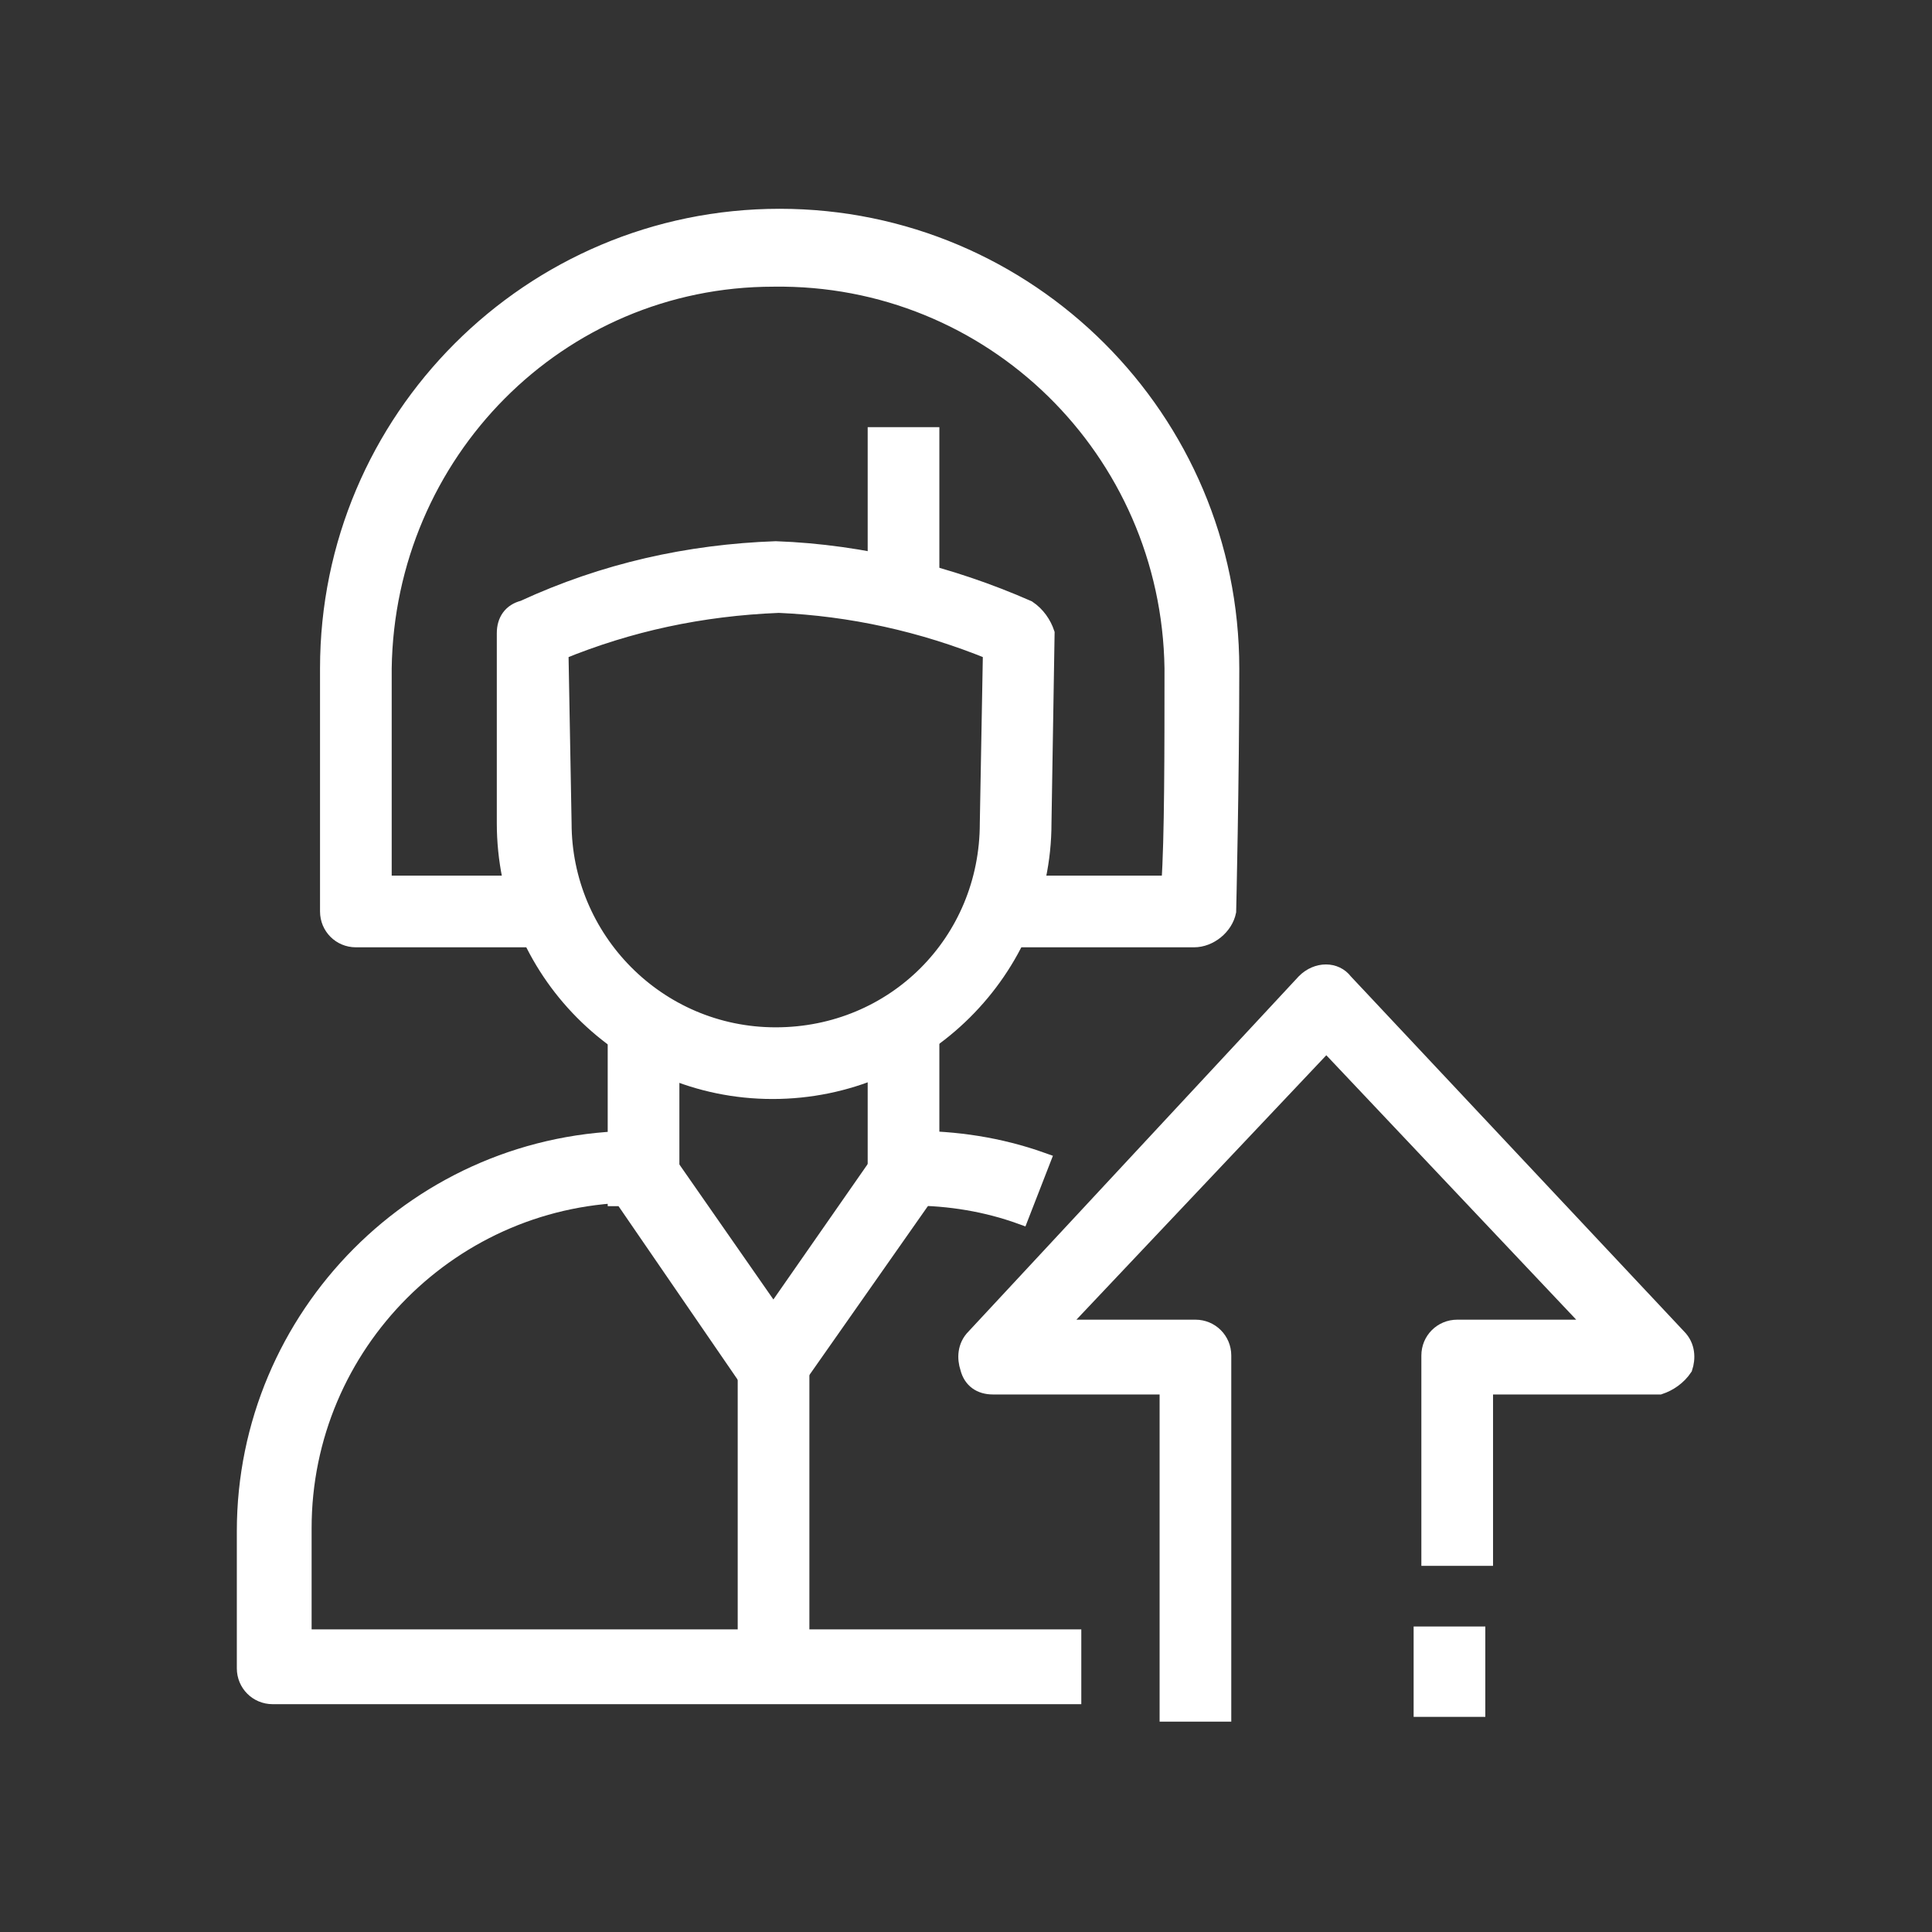 <?xml version="1.0" encoding="utf-8"?>
<!-- Generator: Adobe Illustrator 23.0.0, SVG Export Plug-In . SVG Version: 6.00 Build 0)  -->
<svg version="1.1" id="Layer_1" xmlns="http://www.w3.org/2000/svg" xmlns:xlink="http://www.w3.org/1999/xlink" x="0px" y="0px"
	 width="62px" height="62px" viewBox="0 0 62 62" style="enable-background:new 0 0 62 62;" xml:space="preserve">
<rect x="0" y="0" width="62" height="62" fill="#333333" stroke="none"/>
<style type="text/css">
	.st0{fill:#FFFFFF;stroke:#FFFFFF;stroke-width:0.5;}
</style>
<g id="Group_654" transform="translate(0.25 0.25)">
	<g id="Group_643" transform="translate(8.343 10.568)">
		<path id="Path_791" class="st0" d="M16.2,24.2c-4.8,0-8.6-3.9-8.6-8.6L7.6,9.5c0-0.4,0.2-0.7,0.6-0.8c2.6-1.2,5.3-1.8,8.1-1.9
			c2.8,0.1,5.6,0.8,8.1,1.9c0.3,0.2,0.5,0.5,0.6,0.8l-0.1,6.1C24.9,20.3,21,24.2,16.2,24.2z M9.4,10.1l0.1,5.5c0,3.7,3,6.8,6.8,6.8
			s6.8-3,6.8-6.8l0.1-5.5c-2.2-0.9-4.5-1.4-6.8-1.5C13.9,8.7,11.6,9.2,9.4,10.1z"/>
	</g>
	<g id="Group_644" transform="translate(11.902 25.807)">
		<rect id="Rectangle_770" x="7.6" y="6.7" class="st0" width="1.8" height="5.7"/>
	</g>
	<g id="Group_645" transform="translate(20.245 26.085)">
		<rect id="Rectangle_771" x="7.6" y="6.7" class="st0" width="1.8" height="4.4"/>
	</g>
	<g id="Group_646" transform="translate(21.413 29.589)">
		<path id="Path_792" class="st0" d="M11.1,9.2C10,8.8,8.8,8.6,7.6,8.6V6.7c1.4,0,2.8,0.2,4.2,0.7L11.1,9.2z"/>
	</g>
	<g id="Group_647" transform="translate(0 29.589)">
		<path id="Path_793" class="st0" d="M34.2,24.6H8.5c-0.5,0-0.9-0.4-0.9-0.9c0,0,0,0,0,0v-4.4c0-6.9,5.6-12.6,12.6-12.6h0.3v1.8
			h-0.3c-5.9,0-10.7,4.8-10.7,10.7v3.5h24.7L34.2,24.6z"/>
	</g>
	<g id="Group_648" transform="translate(11.569 29.589)">
		<path id="Path_794" class="st0" d="M13,14.9c-0.3,0-0.6-0.2-0.8-0.4L7.6,7.8l1.5-1.1l3.9,5.6l3.9-5.6l1.5,1.1l-4.7,6.7
			C13.5,14.8,13.3,14.9,13,14.9z"/>
	</g>
	<g id="Group_649" transform="translate(2.67)">
		<path id="Path_795" class="st0" d="M35.4,29.9h-6.3v-1.8h5.5c0.1-1.4,0.1-4.3,0.1-6.9c-0.1-7-5.8-12.6-12.8-12.5
			C15,8.7,9.5,14.3,9.4,21.2v6.9h5.3v1.8H8.5c-0.5,0-0.9-0.4-0.9-0.9c0,0,0,0,0,0v-7.8c0-8,6.5-14.5,14.5-14.5
			c8,0,14.5,6.5,14.5,14.5c0,3.6-0.1,7.8-0.1,7.8C36.4,29.5,35.9,29.9,35.4,29.9z"/>
	</g>
	<g id="Group_650" transform="translate(23.113 24.25)">
		<path id="Path_796" class="st0" d="M15.9,30.5h-1.8V20H8.5c-0.4,0-0.7-0.2-0.8-0.6c-0.1-0.3-0.1-0.7,0.2-1L18.5,7
			c0.4-0.4,1-0.4,1.3,0c0,0,0,0,0,0l10.7,11.4c0.3,0.3,0.3,0.7,0.2,1c-0.2,0.3-0.5,0.5-0.8,0.6h-5.6v5.5h-1.8V19
			c0-0.5,0.4-0.9,0.9-0.9c0,0,0,0,0,0h4.4L19.2,9l-8.6,9.1H15c0.5,0,0.9,0.4,0.9,0.9c0,0,0,0,0,0L15.9,30.5z"/>
	</g>
	<g id="Group_651" transform="translate(37.765 45.496)">
		<rect id="Rectangle_772" x="7.6" y="6.7" class="st0" width="1.8" height="2.4"/>
	</g>
	<g id="Group_652" transform="translate(20.245 7.008)">
		<rect id="Rectangle_773" x="7.6" y="6.7" class="st0" width="1.8" height="5.1"/>
	</g>
	<g id="Group_653" transform="translate(16.074 36.82)">
		<rect id="Rectangle_774" x="7.6" y="6.7" class="st0" width="1.8" height="9.9"/>
	</g>
</g>
</svg>
